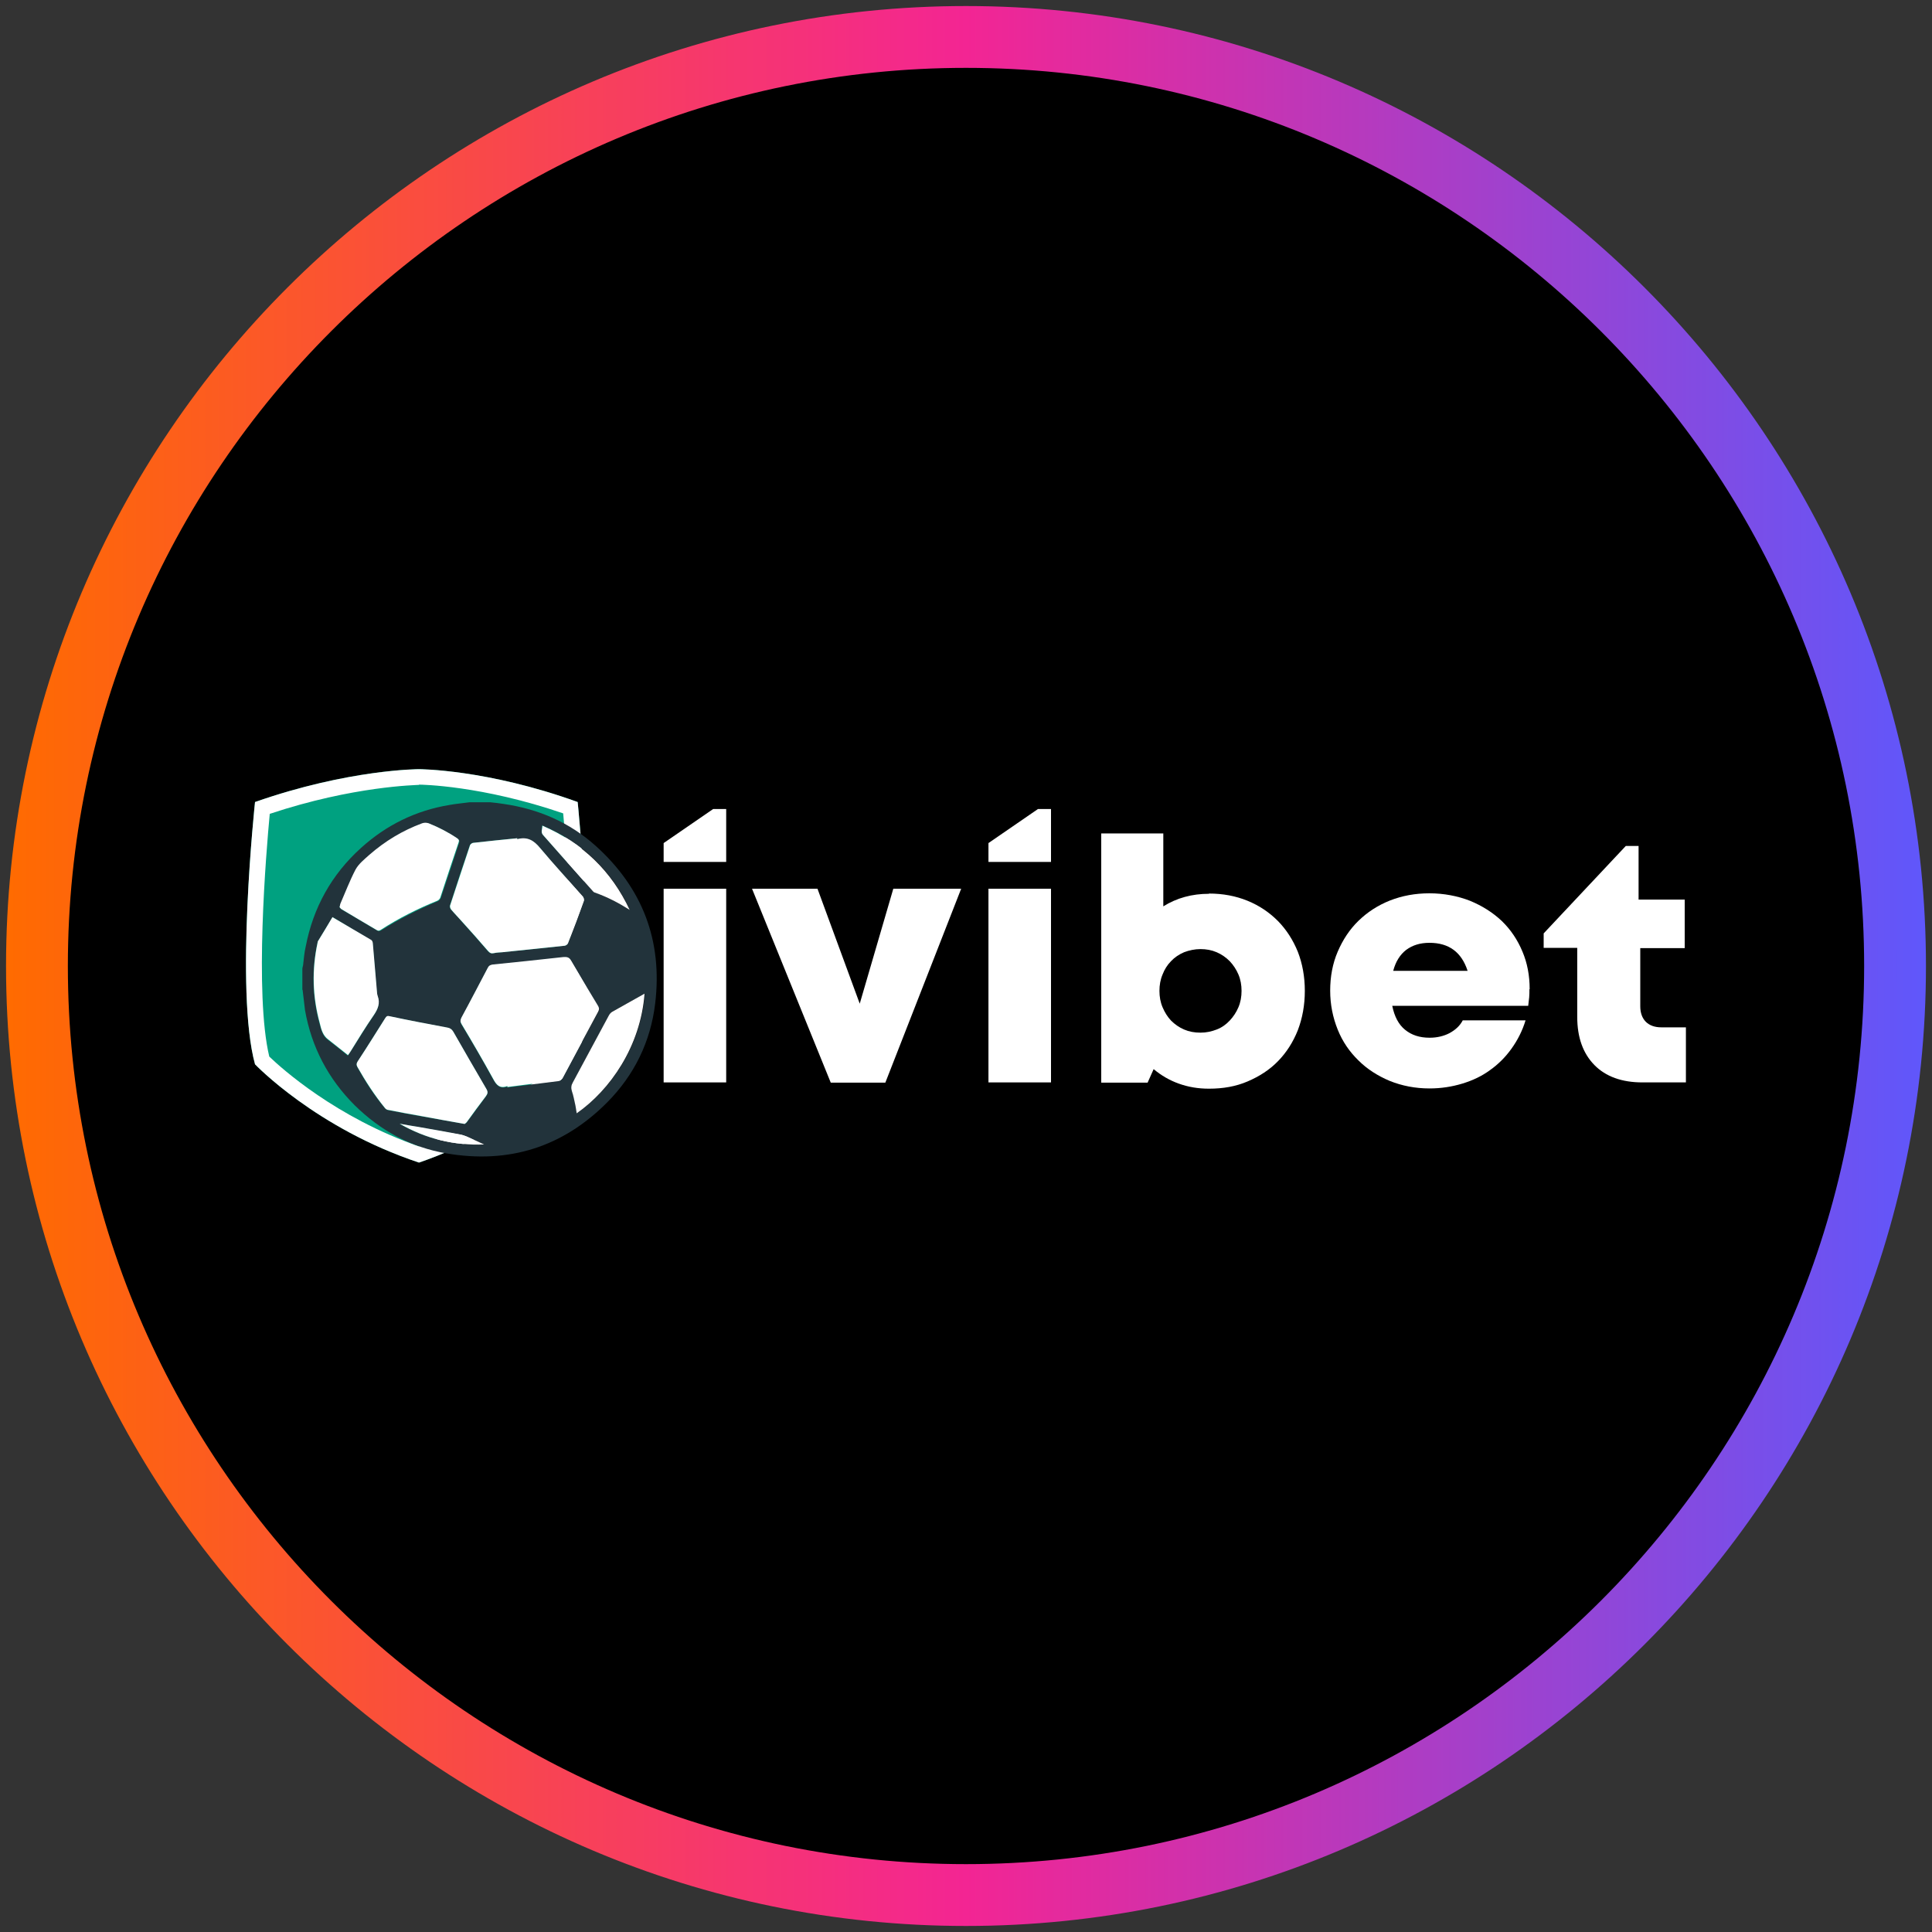 <?xml version="1.0" encoding="utf-8"?>
<svg xmlns="http://www.w3.org/2000/svg" height="80" viewBox="0 0 80 80" width="80">
  <rect x="0" y="0" width="80" height="80" fill="#333333" stroke="none"/>
  <defs>
    <style>
      .cls-1 {
        fill: #22333b;
      }

      .cls-1, .cls-2, .cls-3, .cls-4, .cls-5 {
        stroke-width: 0px;
      }

      .cls-2 {
        fill: url(#linear-gradient);
      }

      .cls-3 {
        fill: #00a180;
      }

      .cls-4 {
        fill: #000;
      }

      .cls-6 {
        isolation: isolate;
      }

      .cls-5 {
        fill: #fff;
      }
    </style>
    <linearGradient gradientUnits="userSpaceOnUse" id="linear-gradient" x1=".25" x2="79.75" y1="40" y2="40">
      <stop offset="0" stop-color="#ff6b00"/>
      <stop offset=".5" stop-color="#f32593"/>
      <stop offset="1" stop-color="#5f57fb"/>
    </linearGradient>
  </defs>
  <g data-name="circle frame" id="circle_frame">
    <g>
      <circle class="cls-4" cx="40" cy="40" r="38.47"/>
      <path class="cls-2" d="M40,79.75C18.08,79.75.25,61.92.25,40S18.08.25,40,.25s39.75,17.83,39.75,39.75-17.83,39.75-39.75,39.75ZM40,2.81C19.49,2.81,2.81,19.49,2.81,40s16.68,37.19,37.19,37.19,37.19-16.68,37.19-37.19S60.51,2.81,40,2.81Z"/>
    </g>
  </g>
  <g id="ivibet">
    <g>
      <g>
        <path class="cls-3" d="M23.92,33.21c-3.76-1.36-6.57-1.36-6.57-1.36,0,0-2.91,0-6.79,1.36,0,0-.84,7.82,0,10.86,0,0,2.52,2.65,6.79,4.07,4.13-1.42,6.57-4.07,6.57-4.07.81-3.04,0-10.86,0-10.86Z"/>
        <path class="cls-5" d="M17.35,32.49c.09,0,2.59.03,5.97,1.19.15,1.6.63,7.47.02,10.07-.5.5-2.67,2.52-5.99,3.72-3.44-1.2-5.69-3.23-6.2-3.72-.62-2.59-.13-8.46.02-10.05,3.48-1.16,6.1-1.19,6.18-1.2M17.35,31.85s-2.91,0-6.79,1.36c0,0-.84,7.82,0,10.86,0,0,2.52,2.65,6.79,4.07,4.13-1.42,6.57-4.07,6.57-4.07.81-3.04,0-10.86,0-10.86-3.76-1.36-6.57-1.36-6.57-1.36h0Z"/>
      </g>
      <rect class="cls-5" height="8.02" width="2.59" x="27.48" y="36.8"/>
      <polygon class="cls-5" points="27.48 35.69 27.48 34.91 29.53 33.5 30.07 33.5 30.07 35.69 27.48 35.69"/>
      <rect class="cls-5" height="8.02" width="2.59" x="40.93" y="36.8"/>
      <polygon class="cls-5" points="40.93 35.69 40.93 34.91 42.98 33.5 43.52 33.5 43.52 35.69 40.93 35.69"/>
      <polygon class="cls-5" points="31.14 36.8 34.4 44.83 36.66 44.83 39.8 36.8 36.99 36.8 35.6 41.56 33.85 36.8 31.14 36.8"/>
      <g class="cls-6">
        <path class="cls-5" d="M50.06,37c.58,0,1.11.1,1.6.3s.9.48,1.26.84c.35.36.62.78.82,1.27.19.49.29,1.03.29,1.62s-.1,1.13-.29,1.63c-.2.5-.47.92-.82,1.28-.35.36-.77.63-1.26.84s-1.02.3-1.6.3c-.45,0-.86-.07-1.25-.21-.39-.14-.73-.34-1.04-.6l-.25.56h-1.92v-10.32h2.57v3.02c.56-.35,1.19-.52,1.89-.52h0ZM49.71,42.76c.25,0,.46-.05.67-.13s.39-.21.54-.37.27-.34.36-.55c.09-.21.13-.44.13-.68s-.04-.47-.13-.68c-.09-.21-.21-.39-.36-.55-.15-.15-.33-.28-.54-.37s-.43-.13-.67-.13-.47.05-.68.13c-.21.09-.39.21-.54.37-.15.15-.27.34-.35.55-.09.21-.13.44-.13.68s.04.47.13.68c.09.21.2.39.35.55.15.15.33.28.54.37s.43.13.68.13Z"/>
      </g>
      <g class="cls-6">
        <path class="cls-5" d="M63.33,40.96c0,.11,0,.23-.01.34s-.03.23-.04.35h-5.63c.09.44.26.77.53.99.27.22.6.33,1.02.33.31,0,.59-.07.82-.19.24-.13.43-.3.55-.53h2.6c-.13.43-.33.82-.58,1.17-.25.35-.55.65-.89.89-.34.25-.72.43-1.15.56-.43.13-.88.2-1.36.2-.59,0-1.14-.11-1.64-.31-.5-.21-.94-.49-1.3-.85-.37-.36-.66-.78-.86-1.28s-.31-1.03-.31-1.61.1-1.12.31-1.61.49-.92.86-1.28c.37-.36.8-.64,1.3-.84.51-.2,1.05-.3,1.64-.3s1.17.11,1.68.31c.51.21.95.49,1.32.84.37.36.65.78.85,1.26.2.47.3.99.3,1.56h0ZM59.19,39.04c-.39,0-.7.1-.96.29-.26.2-.44.49-.54.87h3.08c-.25-.77-.77-1.16-1.58-1.16h0Z"/>
      </g>
      <g class="cls-6">
        <path class="cls-5" d="M69.81,42.53v2.29h-1.8c-.85,0-1.52-.24-1.99-.72-.47-.48-.71-1.14-.71-1.99v-2.86h-1.39v-.6l3.4-3.62h.53v2.22h1.91v2.01h-1.84v2.41c0,.27.08.49.23.64s.37.23.64.23h1.02,0Z"/>
      </g>
      <g>
        <path class="cls-1" d="M12.52,40.98v-.86c0-.05.02-.1.03-.15.03-.26.05-.53.11-.78.31-1.61,1.07-2.98,2.29-4.08,1.05-.95,2.27-1.55,3.67-1.78.27-.05.55-.07.82-.11h.86c.19.02.38.04.56.07,1.44.21,2.72.76,3.8,1.73,1.95,1.75,2.78,3.94,2.47,6.53-.19,1.58-.86,2.96-1.99,4.1-1.84,1.85-4.07,2.55-6.65,2.11-1.47-.25-2.73-.94-3.8-1.99-1.1-1.1-1.79-2.41-2.06-3.94-.03-.29-.07-.56-.1-.84h0ZM21.01,44.97s0,.04,0,.06c.7-.09,1.39-.17,2.09-.26.11-.01.17-.06.21-.15.48-.9.96-1.81,1.46-2.71.05-.09.05-.15,0-.23-.38-.62-.75-1.25-1.12-1.88-.09-.15-.18-.17-.33-.15-.98.11-1.95.21-2.93.31-.09,0-.14.04-.19.13-.36.69-.72,1.38-1.09,2.06-.05.1-.06.17,0,.27.45.75.89,1.5,1.31,2.27.14.25.28.42.6.3h0ZM21.41,34.75s0-.03,0-.04c-.6.06-1.22.12-1.82.19-.05,0-.12.06-.14.11-.28.82-.56,1.66-.82,2.48-.01.05,0,.13.04.17.15.17.31.33.46.51.36.4.72.8,1.07,1.21.07.08.13.11.23.09.12-.02.24-.03.36-.04.86-.09,1.73-.17,2.59-.27.05,0,.11-.05.13-.1.23-.59.45-1.16.66-1.76.02-.05,0-.13-.04-.17-.59-.67-1.2-1.32-1.77-2.01-.27-.31-.55-.48-.96-.36h0ZM19.24,46.54s.07-.04.09-.07c.27-.36.53-.72.79-1.07.08-.11.09-.18.02-.3-.46-.78-.92-1.58-1.37-2.37-.06-.1-.13-.15-.24-.17-.8-.15-1.59-.31-2.39-.47-.1-.02-.14,0-.19.08-.38.6-.76,1.19-1.14,1.79-.05.08-.06.14-.01.23.33.6.7,1.17,1.14,1.7.03.04.09.07.14.08.45.09.89.17,1.34.25.59.1,1.19.21,1.82.32h0ZM14.06,37.57s.05.06.09.09c.49.29.97.57,1.45.86.07.05.12.04.19,0,.74-.47,1.52-.86,2.33-1.2.05-.02.11-.08.13-.13.26-.76.51-1.53.76-2.29.03-.09,0-.13-.06-.17-.37-.25-.76-.46-1.18-.62-.09-.04-.17-.04-.27,0-.81.3-1.54.73-2.19,1.31-.21.19-.45.37-.57.61-.25.45-.43.94-.63,1.42-.03.03-.03.07-.05.13h0ZM13.77,37.98c-.21.34-.4.66-.6.99-.01.03-.03.06-.03.09-.24,1.11-.21,2.22.09,3.32.07.25.12.51.35.68.28.21.55.43.82.65.05-.07.08-.12.11-.16.32-.5.62-1,.96-1.5.17-.25.27-.49.16-.79-.02-.05-.03-.11-.03-.17-.05-.66-.11-1.33-.17-1.99,0-.06-.03-.14-.07-.16-.51-.32-1.03-.62-1.58-.96h0ZM26.69,41.15c-.43.24-.88.49-1.32.73-.06.03-.12.1-.15.16-.5.92-.99,1.85-1.49,2.77-.07.12-.08.23-.04.36.06.2.1.41.15.61.02.1.03.2.05.31,1.39-.96,2.64-2.76,2.81-4.94h0ZM26.08,37.68c-.75-1.63-1.96-2.79-3.63-3.5,0,.15-.07.27.03.39.68.76,1.36,1.53,2.03,2.29.03.03.07.07.11.09.51.19.99.44,1.46.72h0ZM20.06,47.39c-.25-.11-.49-.21-.73-.32-.09-.04-.19-.08-.3-.09-.57-.11-1.14-.21-1.72-.31-.25-.05-.51-.09-.76-.13,1.1.62,2.27.9,3.52.85h0Z"/>
        <path class="cls-5" d="M21.01,44.97c-.32.12-.46-.05-.59-.3-.42-.76-.86-1.52-1.31-2.27-.06-.1-.05-.17,0-.27.37-.68.73-1.38,1.09-2.06.04-.08.09-.11.19-.13.98-.1,1.95-.2,2.93-.31.15-.01.25,0,.33.15.37.63.74,1.26,1.12,1.88.05.09.04.15,0,.23-.49.9-.97,1.81-1.46,2.71-.05.09-.11.14-.21.15-.7.08-1.39.17-2.09.26,0-.01,0-.03,0-.06h0Z"/>
        <path class="cls-5" d="M21.41,34.75c.43-.12.7.05.96.37.57.68,1.18,1.34,1.77,2.01.03.04.05.13.04.17-.21.59-.43,1.17-.66,1.76-.02.05-.09.09-.13.1-.86.09-1.73.18-2.59.27-.12.01-.24.01-.36.04-.1.02-.16-.01-.23-.09-.35-.41-.71-.81-1.07-1.21-.15-.17-.31-.33-.46-.51-.03-.04-.06-.12-.04-.17.27-.83.55-1.66.82-2.48.01-.05.09-.11.14-.11.6-.07,1.22-.13,1.82-.19,0,0,0,.01,0,.03h0Z"/>
        <path class="cls-5" d="M19.24,46.54c-.63-.11-1.23-.22-1.82-.33-.45-.08-.89-.16-1.34-.25-.05,0-.11-.04-.14-.08-.43-.53-.8-1.1-1.14-1.7-.05-.09-.04-.15.01-.23.39-.59.76-1.19,1.14-1.79.05-.08.09-.11.19-.08.79.17,1.59.32,2.39.47.11.02.18.07.24.17.45.79.91,1.58,1.37,2.37.07.12.06.19-.02.3-.27.35-.53.71-.79,1.07-.03.04-.08.07-.09.08h0Z"/>
        <path class="cls-5" d="M14.06,37.57c.02-.07.02-.11.03-.14.21-.48.39-.96.63-1.42.13-.24.37-.43.57-.61.65-.57,1.38-1.01,2.19-1.31.09-.03.17-.03.27,0,.42.17.81.37,1.18.62.07.05.09.09.06.17-.26.76-.51,1.53-.76,2.29-.02.05-.07.11-.13.13-.81.33-1.59.72-2.33,1.2-.07.05-.12.05-.19,0-.49-.29-.97-.57-1.45-.86-.02-.01-.05-.06-.07-.08h0Z"/>
        <path class="cls-5" d="M13.77,37.98c.55.33,1.08.63,1.6.94.05.03.07.11.07.16.06.66.11,1.33.17,1.99,0,.06.01.11.03.17.11.3.01.54-.16.79-.34.49-.65,1-.96,1.5-.03.05-.06.09-.11.16-.28-.22-.55-.44-.82-.65-.23-.17-.29-.43-.35-.68-.3-1.1-.33-2.2-.09-3.32,0-.03.01-.07.03-.09.19-.31.39-.64.59-.98h0Z"/>
        <path class="cls-5" d="M26.69,41.15c-.17,2.18-1.42,3.98-2.81,4.95-.02-.11-.03-.21-.05-.31-.05-.21-.08-.41-.15-.61-.04-.13-.03-.24.04-.36.5-.92.99-1.85,1.49-2.77.03-.06.09-.13.15-.16.45-.25.89-.5,1.32-.74h0Z"/>
        <path class="cls-5" d="M26.08,37.68c-.46-.29-.94-.54-1.45-.72-.04-.01-.08-.05-.11-.09-.68-.76-1.36-1.53-2.03-2.29-.11-.12-.03-.24-.03-.39,1.66.72,2.86,1.87,3.62,3.5h0Z"/>
        <path class="cls-5" d="M20.06,47.39c-1.25.05-2.42-.23-3.51-.86.25.05.51.09.76.13.57.1,1.14.2,1.72.31.1.02.2.05.3.09.24.11.48.22.72.33h0Z"/>
      </g>
    </g>
  </g>
</svg>